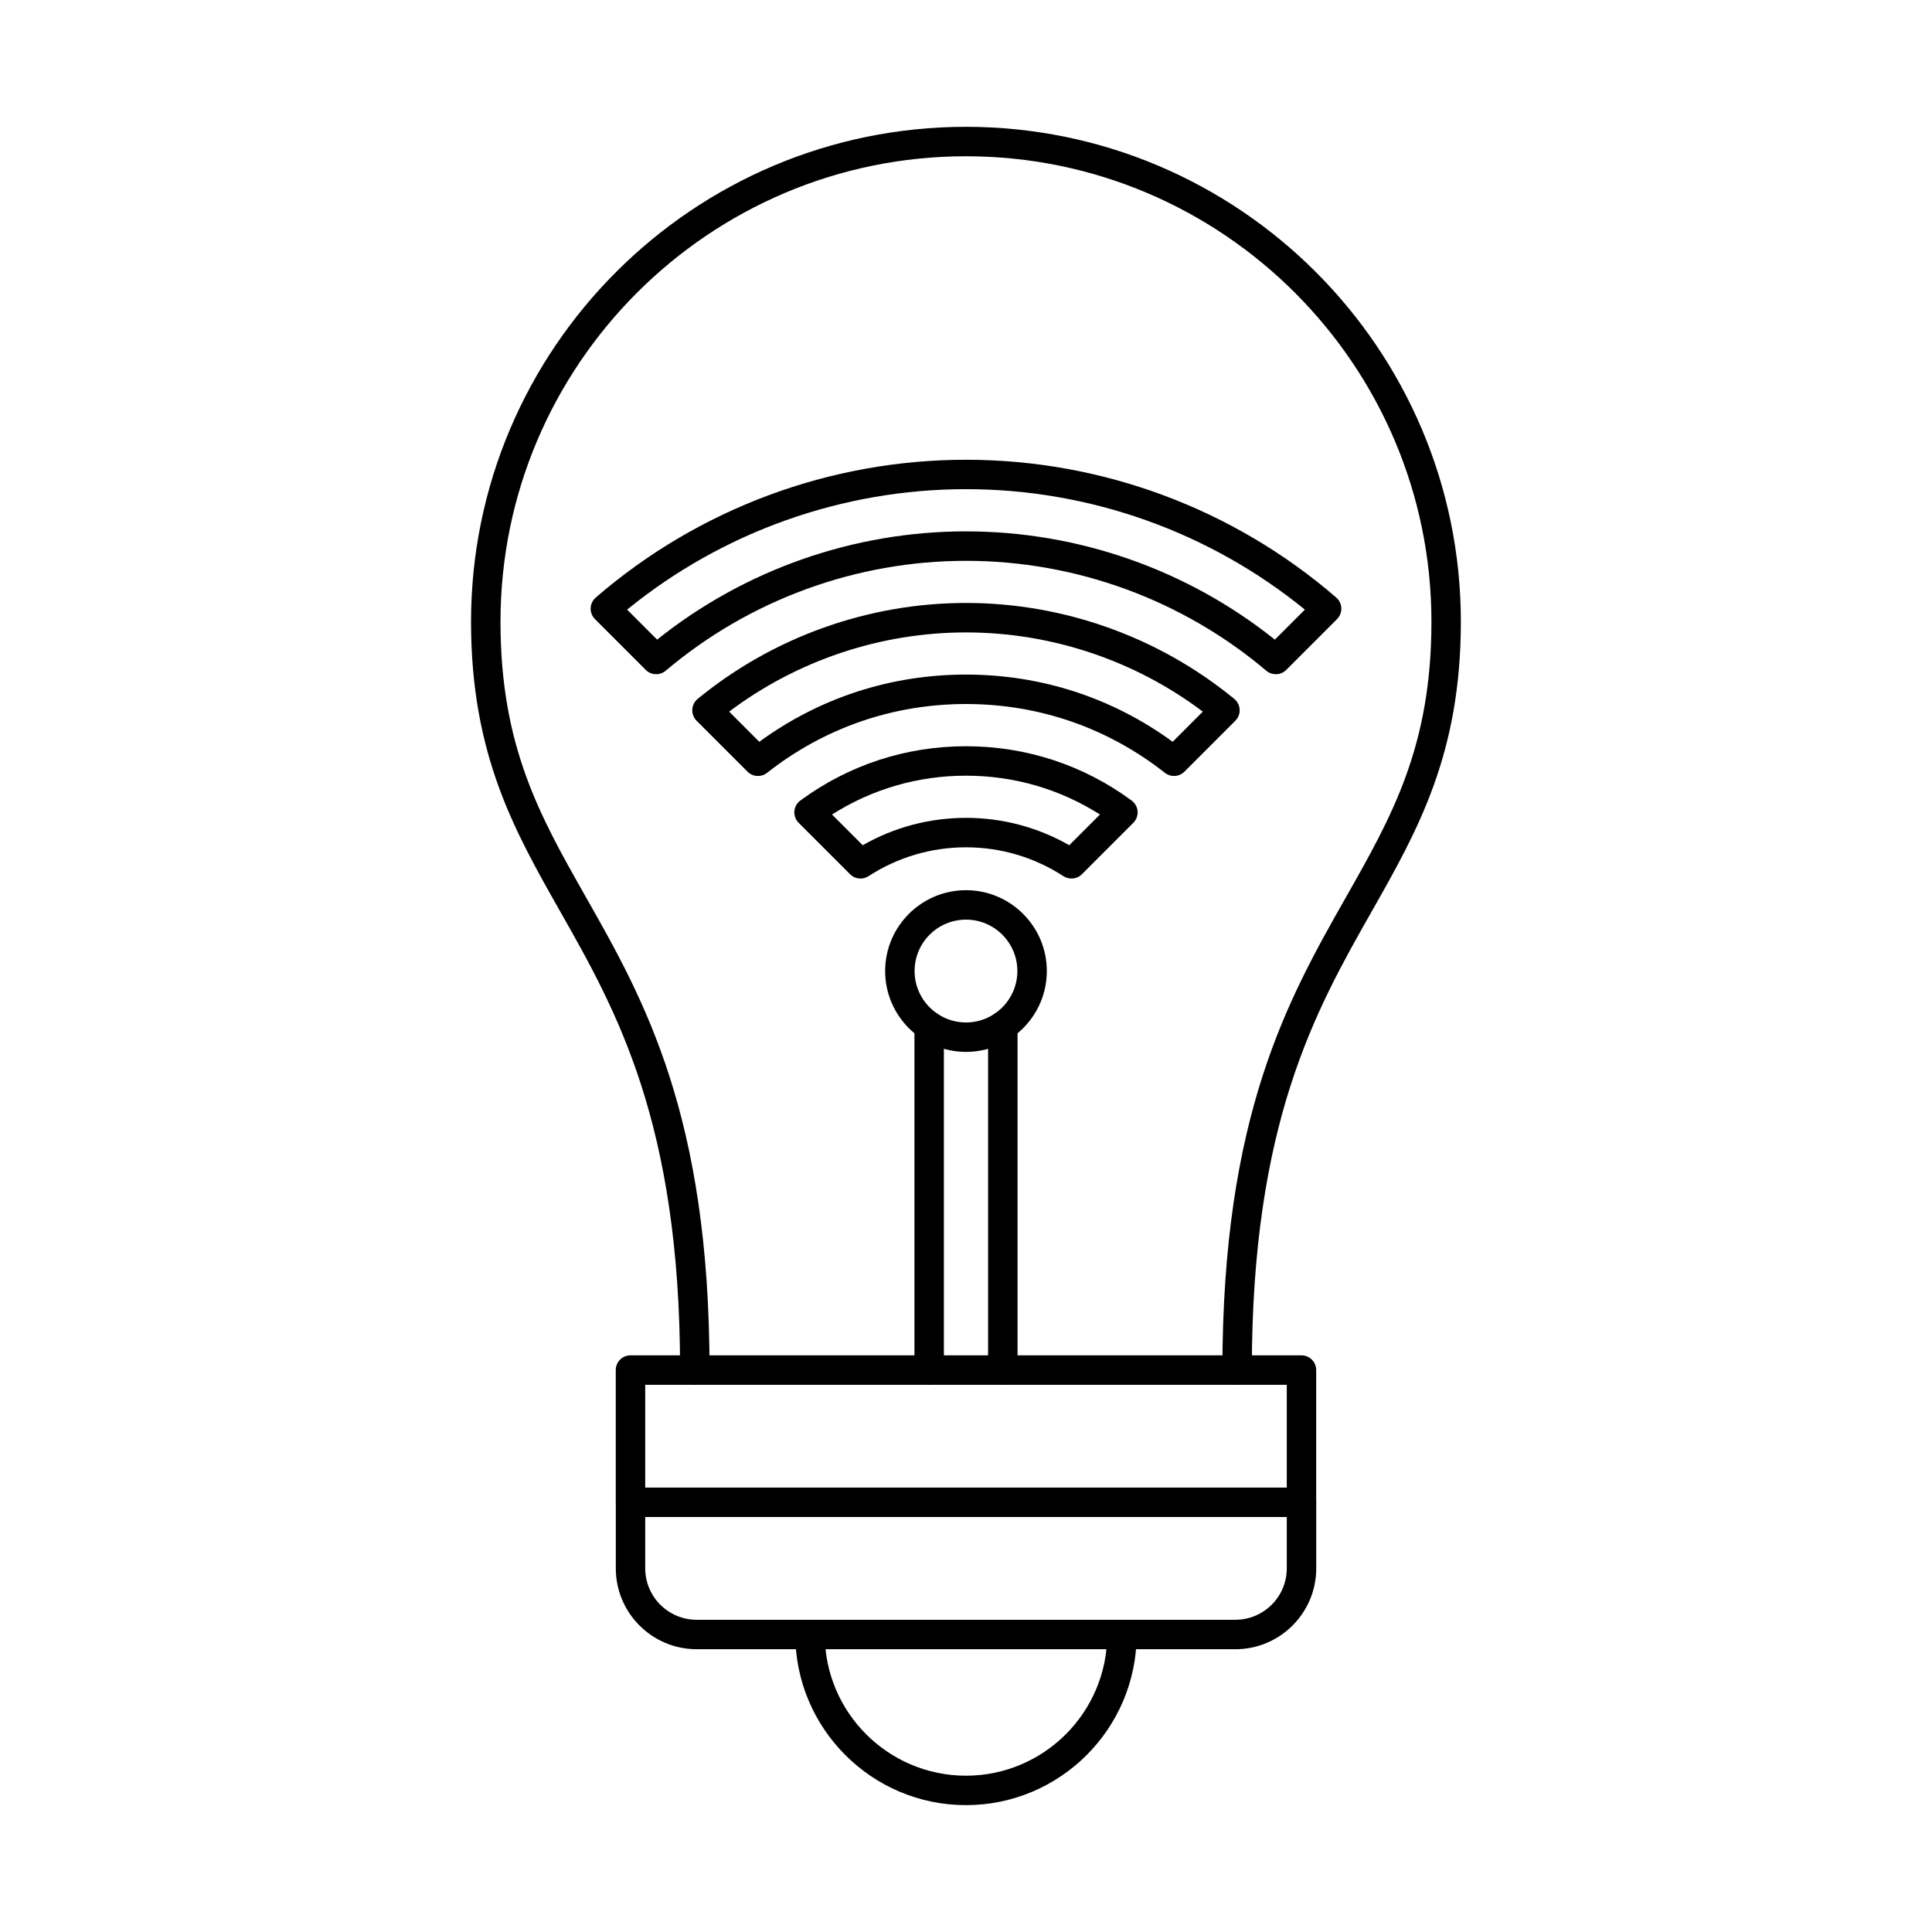 <?xml version="1.0" encoding="UTF-8"?>
<!-- Uploaded to: SVG Repo, www.svgrepo.com, Generator: SVG Repo Mixer Tools -->
<svg fill="#000000" width="800px" height="800px" version="1.1" viewBox="144 144 512 512" xmlns="http://www.w3.org/2000/svg">
 <g fill-rule="evenodd">
  <path d="m471.85 510.98c-2.152 0-3.902-1.746-3.902-3.902 0-67.594 17.422-98.305 32.805-125.41 12.121-21.375 22.594-39.836 22.594-72.906 0-68.008-55.34-123.35-123.35-123.35-68.02 0-123.36 55.34-123.36 123.35 0 33.07 10.473 51.531 22.594 72.906 15.383 27.105 32.805 57.82 32.805 125.41 0 2.152-1.746 3.902-3.902 3.902-2.152 0-3.902-1.746-3.902-3.902 0-65.531-16.887-95.297-31.789-121.56-12.141-21.406-23.609-41.625-23.609-76.758 0-72.316 58.836-131.15 131.16-131.15 72.316 0 131.15 58.836 131.15 131.15 0 35.133-11.469 55.352-23.609 76.758-14.902 26.262-31.789 56.031-31.789 121.56 0 2.152-1.746 3.902-3.902 3.902z"/>
  <path d="m488.91 545.66c-2.156 0-3.902-1.746-3.902-3.902v-30.773h-170.02v30.773c0 2.156-1.746 3.902-3.902 3.902-2.152 0-3.902-1.746-3.902-3.902v-34.676c0-2.156 1.746-3.902 3.902-3.902h177.82c2.152 0 3.898 1.75 3.898 3.902v34.676c0 2.156-1.746 3.902-3.902 3.902z"/>
  <path d="m314.99 546.02v13.613c0 7.519 6.117 13.625 13.625 13.625h142.77c7.508 0 13.625-6.106 13.625-13.625v-13.613zm156.4 35.039h-142.77c-11.816 0-21.426-9.609-21.426-21.426v-17.516c0-2.152 1.746-3.898 3.902-3.898h177.82c2.152 0 3.898 1.746 3.898 3.902v17.516c0 11.816-9.609 21.426-21.426 21.426z"/>
  <path d="m399.99 622.38c-24.934 0-45.223-20.289-45.223-45.219 0-2.156 1.746-3.902 3.902-3.902s3.902 1.746 3.902 3.902c0 20.633 16.793 37.418 37.418 37.418 20.637 0 37.43-16.785 37.43-37.418 0-2.156 1.738-3.902 3.902-3.902 2.156 0 3.902 1.746 3.902 3.902 0 24.934-20.289 45.219-45.23 45.219z"/>
  <path d="m400 387.71c-7.519 0-13.625 6.106-13.625 13.625 0 7.508 6.106 13.625 13.625 13.625 7.508 0 13.613-6.117 13.613-13.625 0-7.519-6.106-13.625-13.613-13.625zm0 35.051c-11.816 0-21.426-9.609-21.426-21.426s9.609-21.426 21.426-21.426c11.805 0 21.418 9.609 21.418 21.426s-9.609 21.426-21.418 21.426z"/>
  <path d="m400 284.82c29.758 0 58.684 10.16 81.848 28.691l7.957-7.957c-25.316-20.613-57.035-31.922-89.801-31.922-32.773 0-64.492 11.309-89.812 31.922l7.957 7.953c23.164-18.531 52.09-28.691 81.855-28.691zm82.102 37.855c-0.895 0-1.789-0.305-2.519-0.922-22.199-18.785-50.461-29.129-79.582-29.129-29.125 0-57.391 10.344-79.59 29.129-1.555 1.309-3.852 1.211-5.281-0.223l-13.461-13.461c-0.762-0.773-1.18-1.816-1.137-2.894 0.039-1.086 0.527-2.102 1.34-2.812 27.227-23.551 62.074-36.523 98.133-36.523 36.047 0 70.895 12.973 98.121 36.523 0.812 0.711 1.301 1.727 1.34 2.812 0.043 1.078-0.375 2.125-1.137 2.894l-13.461 13.461c-0.762 0.762-1.758 1.148-2.766 1.148z"/>
  <path d="m400 322.77c19.934 0 38.789 6.148 54.77 17.812l7.988-7.996c-18.004-13.562-40.121-20.988-62.758-20.988-22.645 0-44.762 7.426-62.766 20.988l7.984 7.996c15.98-11.664 34.836-17.809 54.781-17.812zm55.125 26.871c-0.852 0-1.707-0.273-2.418-0.832-15.148-11.93-33.383-18.238-52.707-18.238-19.332 0-37.57 6.309-52.719 18.238-1.555 1.219-3.781 1.086-5.172-0.305l-13.5-13.504c-0.781-0.781-1.199-1.848-1.141-2.957 0.051-1.098 0.57-2.125 1.414-2.824 19.973-16.398 45.23-25.43 71.117-25.43 25.879 0 51.133 9.031 71.098 25.43 0.855 0.699 1.371 1.727 1.422 2.824 0.062 1.105-0.355 2.176-1.137 2.957l-13.5 13.504c-0.754 0.754-1.746 1.137-2.754 1.137z"/>
  <path d="m400 360.74c9.652 0 19.051 2.5 27.359 7.254l8.141-8.137c-10.605-6.746-22.789-10.293-35.5-10.293-12.719 0-24.902 3.547-35.508 10.293l8.137 8.137c8.312-4.754 17.707-7.254 27.371-7.254zm27.938 16.082c-0.73 0-1.473-0.203-2.125-0.629-7.68-5-16.609-7.648-25.816-7.648-9.215 0-18.145 2.652-25.824 7.648-1.543 1.004-3.586 0.793-4.887-0.508l-13.633-13.633c-0.801-0.801-1.219-1.922-1.137-3.059 0.094-1.129 0.672-2.176 1.586-2.844 12.793-9.418 27.969-14.387 43.898-14.387 15.922 0 31.098 4.969 43.891 14.387 0.914 0.672 1.492 1.719 1.586 2.844 0.082 1.137-0.336 2.254-1.137 3.059l-13.633 13.633c-0.75 0.75-1.758 1.137-2.762 1.137z"/>
  <path d="m390.24 510.98c-2.156 0-3.902-1.746-3.902-3.902v-91.184c0-2.156 1.746-3.902 3.898-3.902 2.152 0 3.902 1.746 3.902 3.902v91.184c0 2.152-1.746 3.902-3.902 3.902zm19.516 0c-2.164 0-3.902-1.746-3.902-3.902v-91.184c0-2.156 1.738-3.902 3.902-3.902 2.156 0 3.902 1.746 3.902 3.902v91.184c0 2.152-1.75 3.902-3.902 3.902z"/>
 </g>
</svg>